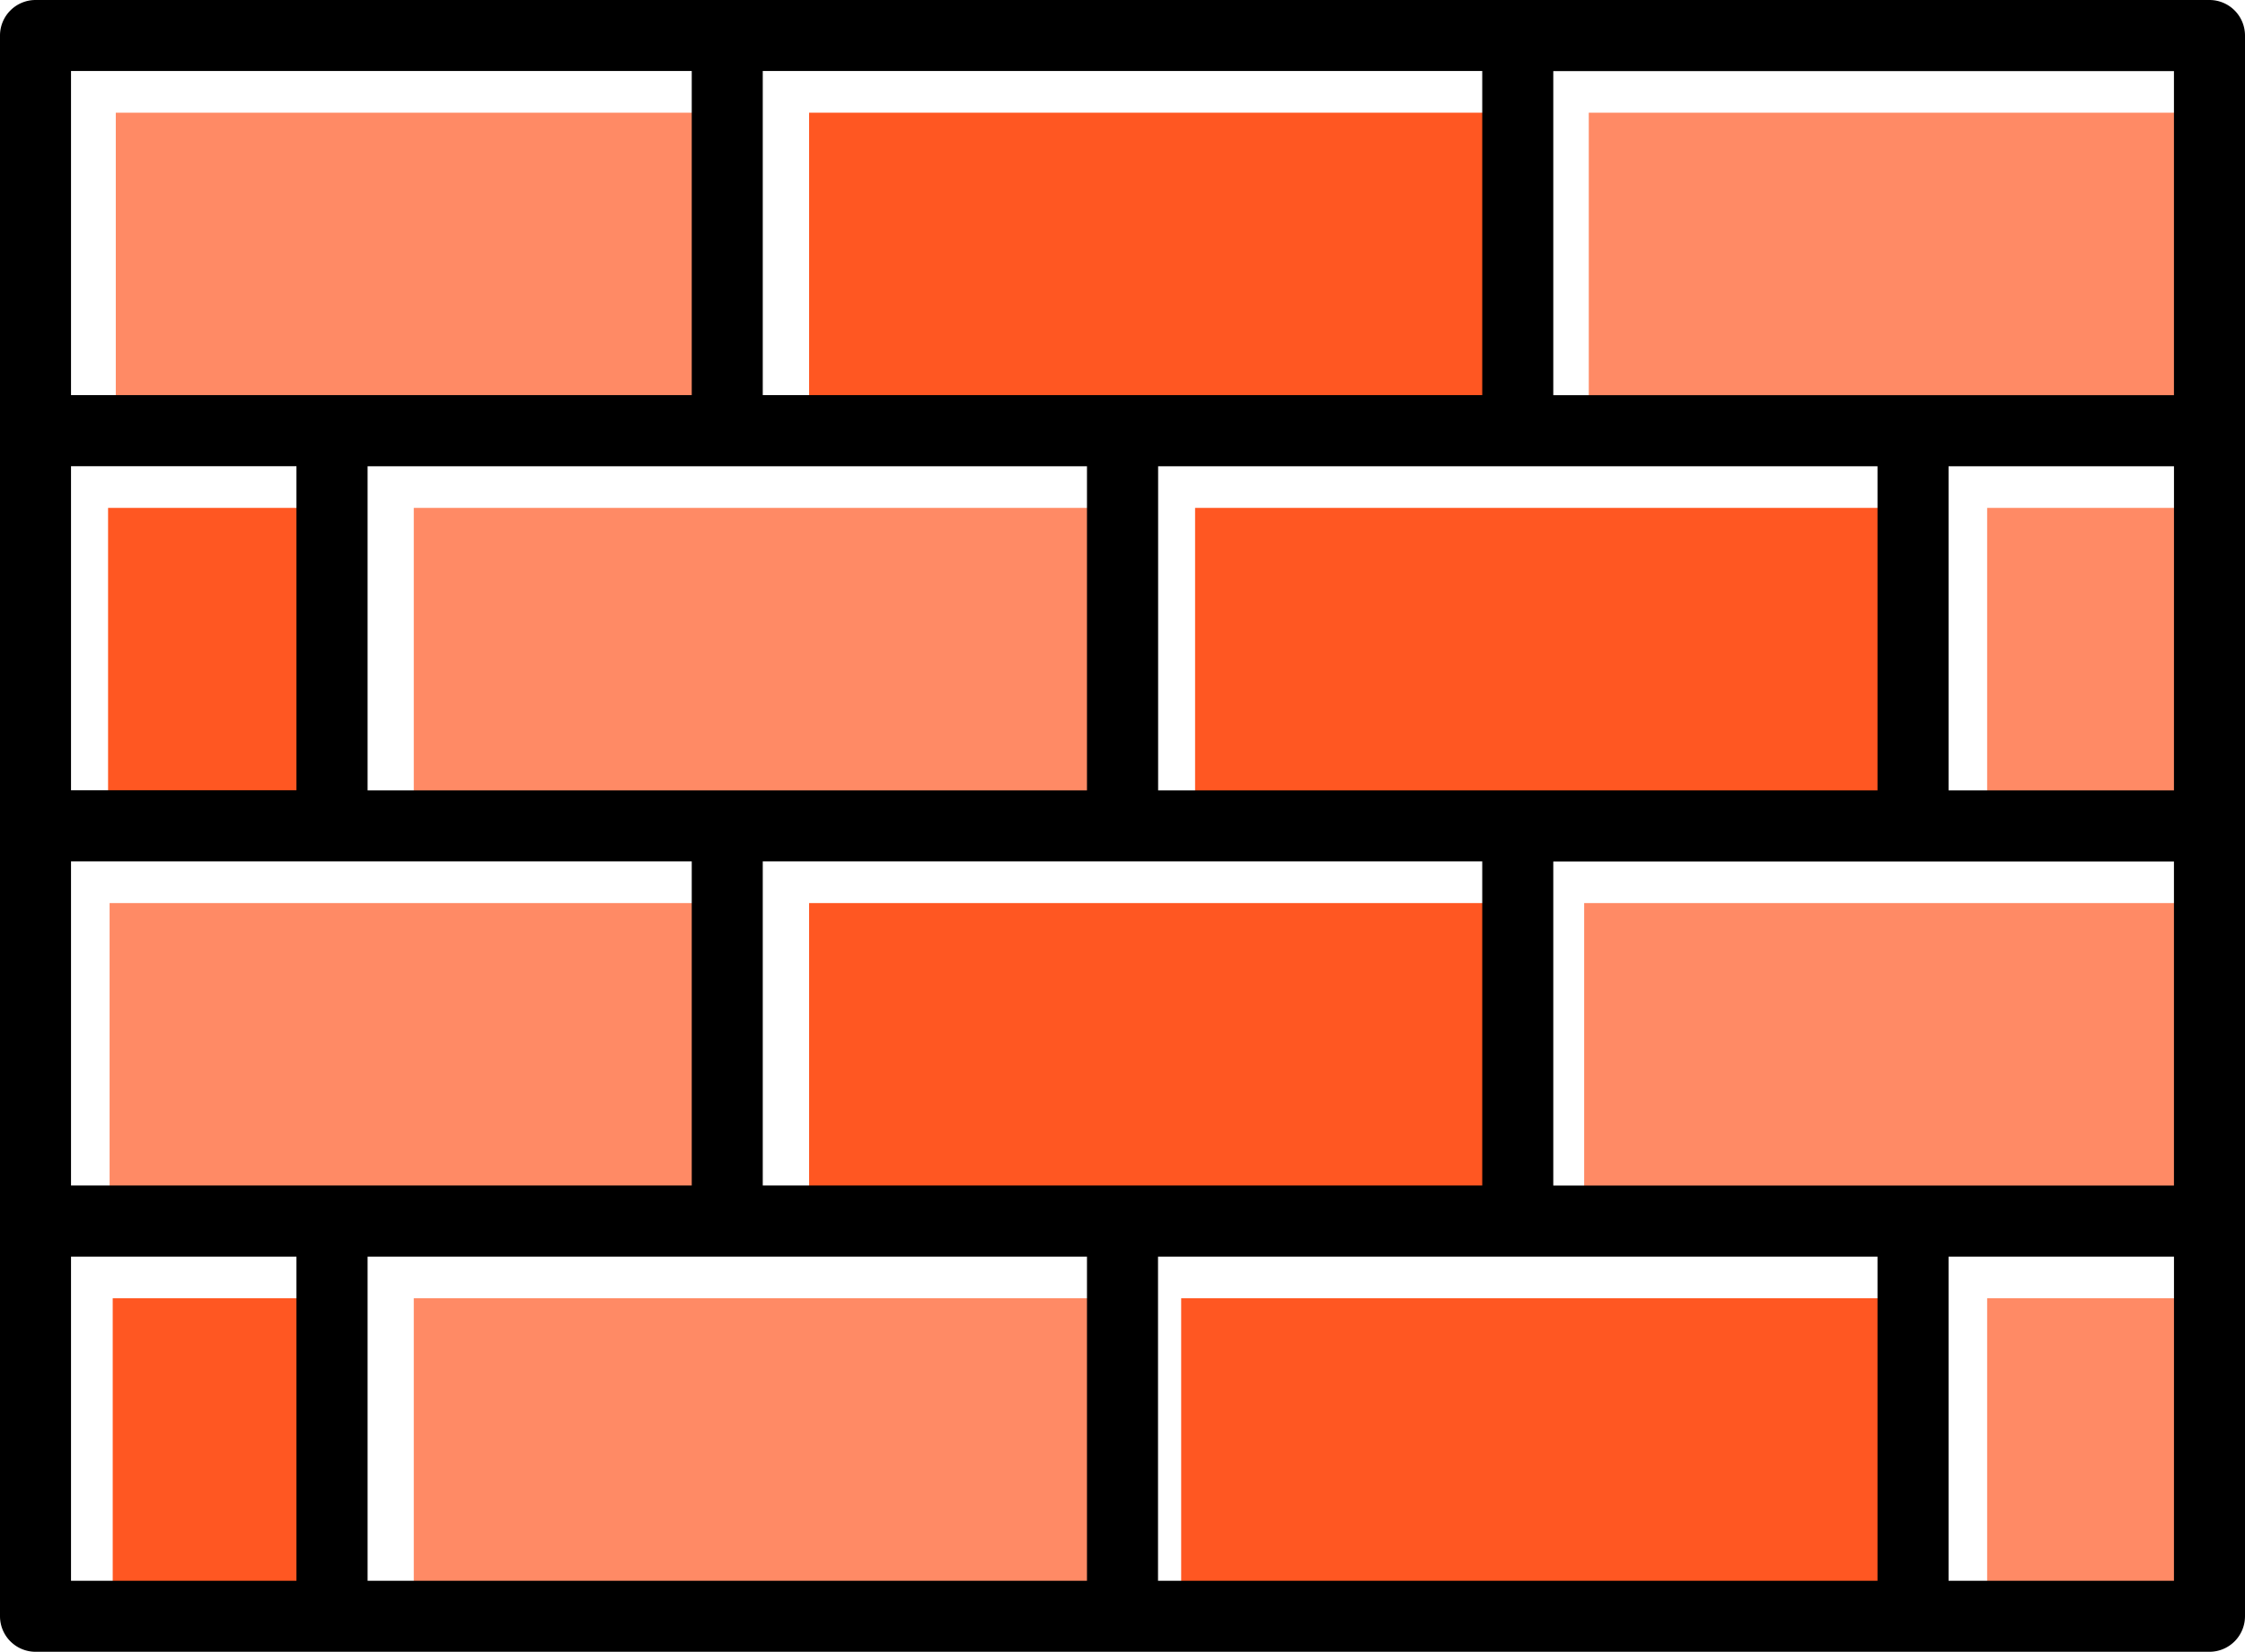 <svg xmlns="http://www.w3.org/2000/svg" width="67.18" height="49.438" viewBox="0 0 67.18 49.438">
  <g id="ico-muros" transform="translate(-3 -67)">
    <rect id="Rectángulo_2247" data-name="Rectángulo 2247" width="6.191" height="8.871" transform="translate(6.373 105.857)" fill="#ff5722"/>
    <rect id="Rectángulo_2248" data-name="Rectángulo 2248" width="20.699" height="8.871" transform="translate(15.382 105.857)" fill="#ff8a65"/>
    <rect id="Rectángulo_2249" data-name="Rectángulo 2249" width="21.762" height="8.871" transform="translate(38.346 105.857)" fill="#ff5722"/>
    <rect id="Rectángulo_2250" data-name="Rectángulo 2250" width="6.376" height="8.871" transform="translate(62.464 105.857)" fill="#ff8a65"/>
    <rect id="Rectángulo_2251" data-name="Rectángulo 2251" width="18.666" height="8.871" transform="translate(50.405 94.029)" fill="#ff8a65"/>
    <rect id="Rectángulo_2252" data-name="Rectángulo 2252" width="18.204" height="8.871" transform="translate(6.28 94.029)" fill="#ff8a65"/>
    <rect id="Rectángulo_2253" data-name="Rectángulo 2253" width="6.468" height="8.871" transform="translate(6.234 82.201)" fill="#ff5722"/>
    <rect id="Rectángulo_2254" data-name="Rectángulo 2254" width="6.376" height="8.871" transform="translate(62.464 82.201)" fill="#ff8a65"/>
    <rect id="Rectángulo_2255" data-name="Rectángulo 2255" width="18.389" height="8.871" transform="translate(50.543 70.373)" fill="#ff8a65"/>
    <rect id="Rectángulo_2256" data-name="Rectángulo 2256" width="20.699" height="8.871" transform="translate(27.211 70.373)" fill="#ff5722"/>
    <rect id="Rectángulo_2257" data-name="Rectángulo 2257" width="17.835" height="8.871" transform="translate(6.465 70.373)" fill="#ff8a65"/>
    <rect id="Rectángulo_2258" data-name="Rectángulo 2258" width="20.699" height="8.871" transform="translate(27.211 94.029)" fill="#ff5722"/>
    <rect id="Rectángulo_2259" data-name="Rectángulo 2259" width="20.792" height="8.871" transform="translate(38.762 82.201)" fill="#ff5722"/>
    <rect id="Rectángulo_2260" data-name="Rectángulo 2260" width="20.699" height="8.871" transform="translate(15.382 82.201)" fill="#ff8a65"/>
    <path id="Trazado_41786" data-name="Trazado 41786" d="M70.18,68.063A1.064,1.064,0,0,0,69.117,67H4.063A1.064,1.064,0,0,0,3,68.063v47.312a1.064,1.064,0,0,0,1.063,1.063H69.117a1.064,1.064,0,0,0,1.063-1.063ZM25.825,69.125H47.355v9.7H25.825Zm0,23.656H47.355v9.7H25.825ZM14,90.656v-9.7H35.527v9.7Zm23.656,0v-9.7H59.183v9.7ZM5.125,69.125H23.7v9.7H5.125Zm0,11.828h6.746v9.7H5.125Zm0,11.828H23.7v9.7H5.125Zm6.746,21.531H5.125v-9.7h6.746Zm23.656,0H14v-9.7H35.527Zm23.656,0H37.653v-9.7H59.183Zm8.871,0H61.309v-9.7h6.746Zm0-11.828H49.481v-9.7H68.054Zm0-11.828H61.309v-9.7h6.746Zm0-11.828H49.481v-9.7H68.054Z"/>
  </g>
</svg>
